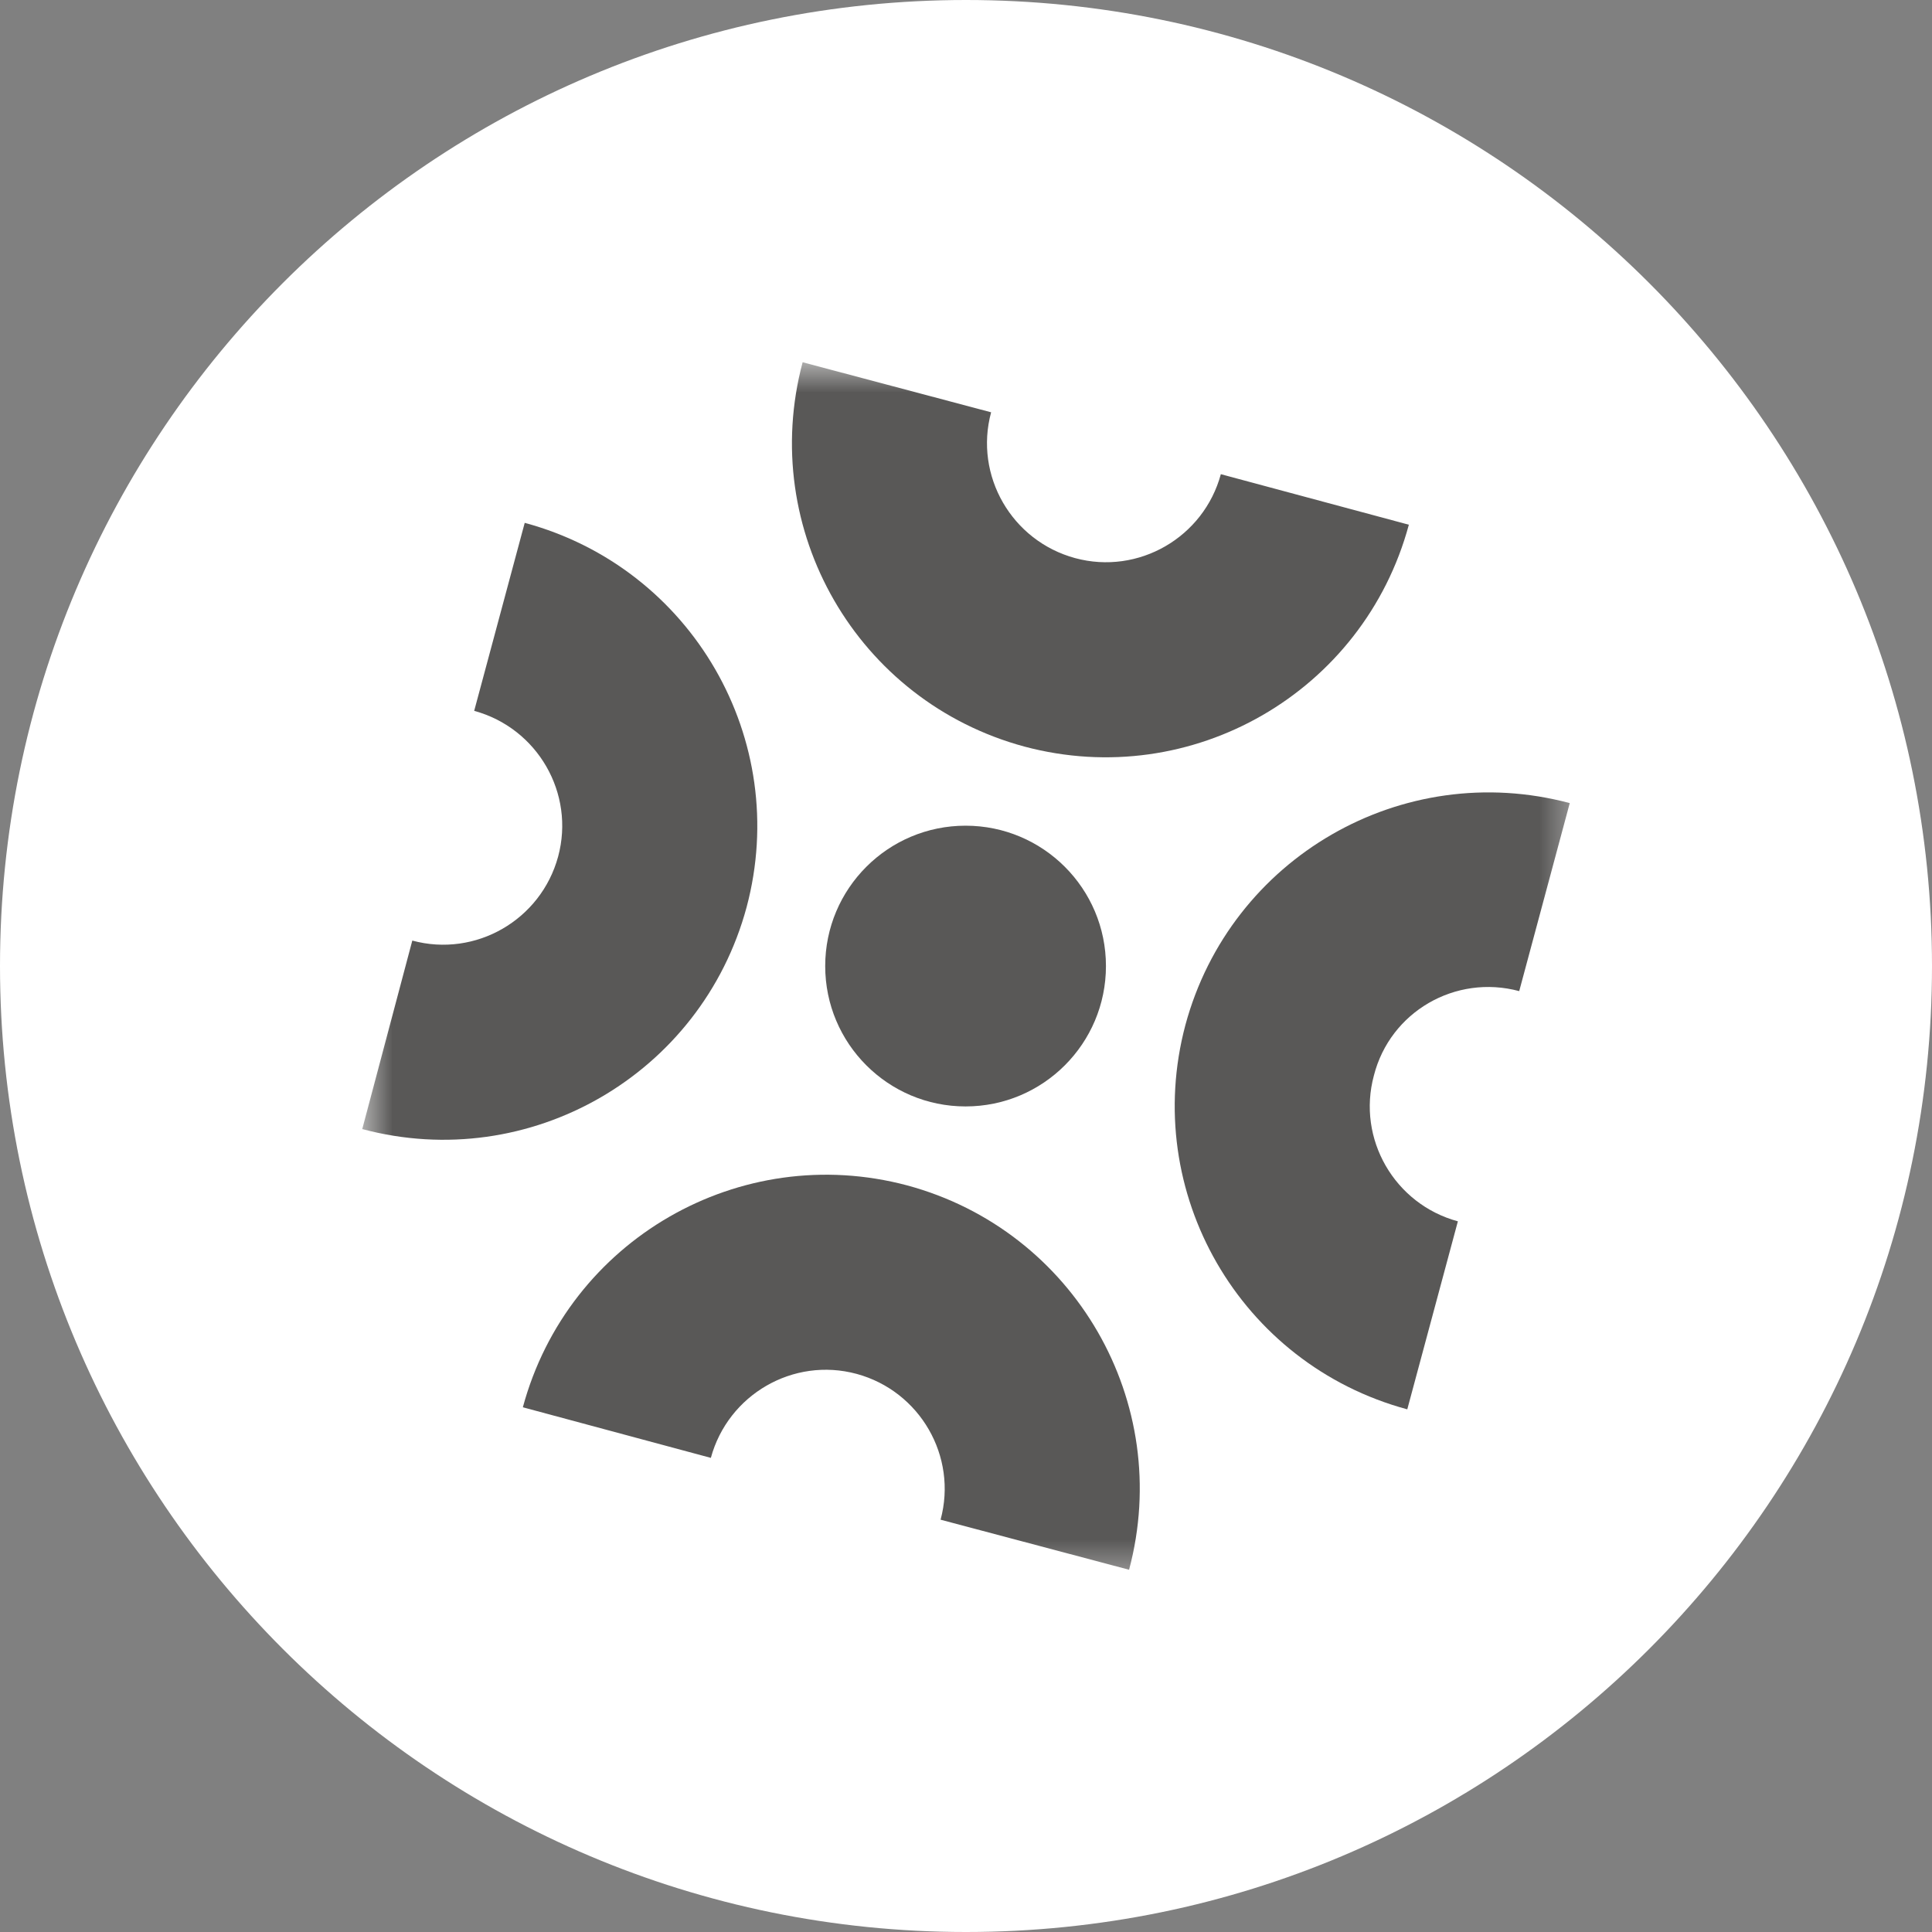 <svg width="32" height="32" viewBox="0 0 32 32" fill="none" xmlns="http://www.w3.org/2000/svg">
<rect x="0" y="0" width="32" height="32" fill="#808080" stroke="none"/>
<g clip-path="url(#clip0_4044_13634)">
<path d="M32 16C32 7.163 24.837 0 16 0C7.163 0 0 7.163 0 16C0 24.837 7.163 32 16 32C24.837 32 32 24.837 32 16Z" fill="white"/>
<mask id="mask0_4044_13634" style="mask-type:luminance" maskUnits="userSpaceOnUse" x="6" y="6" width="21" height="21">
<path d="M26.364 6H6V26.364H26.364V6Z" fill="white"/>
</mask>
<g mask="url(#mask0_4044_13634)">
<path d="M15.993 18.326C17.277 18.326 18.318 17.285 18.318 16.001C18.318 14.717 17.277 13.676 15.993 13.676C14.709 13.676 13.668 14.717 13.668 16.001C13.668 17.285 14.709 18.326 15.993 18.326Z" fill="#595857"/>
<path d="M18.701 26C19.441 23.228 17.798 20.382 15.026 19.634C12.254 18.895 9.408 20.537 8.66 23.309L11.774 24.147C12.059 23.098 13.14 22.472 14.189 22.756C15.237 23.041 15.863 24.122 15.579 25.171L18.701 26Z" fill="#595857"/>
<path d="M13.294 6C12.555 8.772 14.197 11.618 16.969 12.366C19.742 13.106 22.587 11.463 23.335 8.691L20.221 7.854C19.937 8.902 18.855 9.528 17.807 9.244C16.758 8.959 16.132 7.878 16.416 6.829L13.294 6Z" fill="#595857"/>
<path d="M25.163 16.416L26 13.302C23.228 12.562 20.382 14.205 19.634 16.977C18.895 19.75 20.537 22.595 23.309 23.343L24.147 20.229C23.098 19.945 22.472 18.863 22.756 17.814C23.025 16.758 24.106 16.132 25.163 16.416Z" fill="#595857"/>
<path d="M6 18.701C8.772 19.441 11.618 17.798 12.366 15.026C13.106 12.254 11.463 9.408 8.691 8.66L7.854 11.774C8.902 12.059 9.528 13.14 9.244 14.189C8.959 15.237 7.878 15.863 6.829 15.579L6 18.701Z" fill="#595857"/>
</g>
</g>
<defs>
<clipPath id="clip0_4044_13634">
<rect width="32" height="32" fill="white"/>
</clipPath>
</defs>
</svg>
